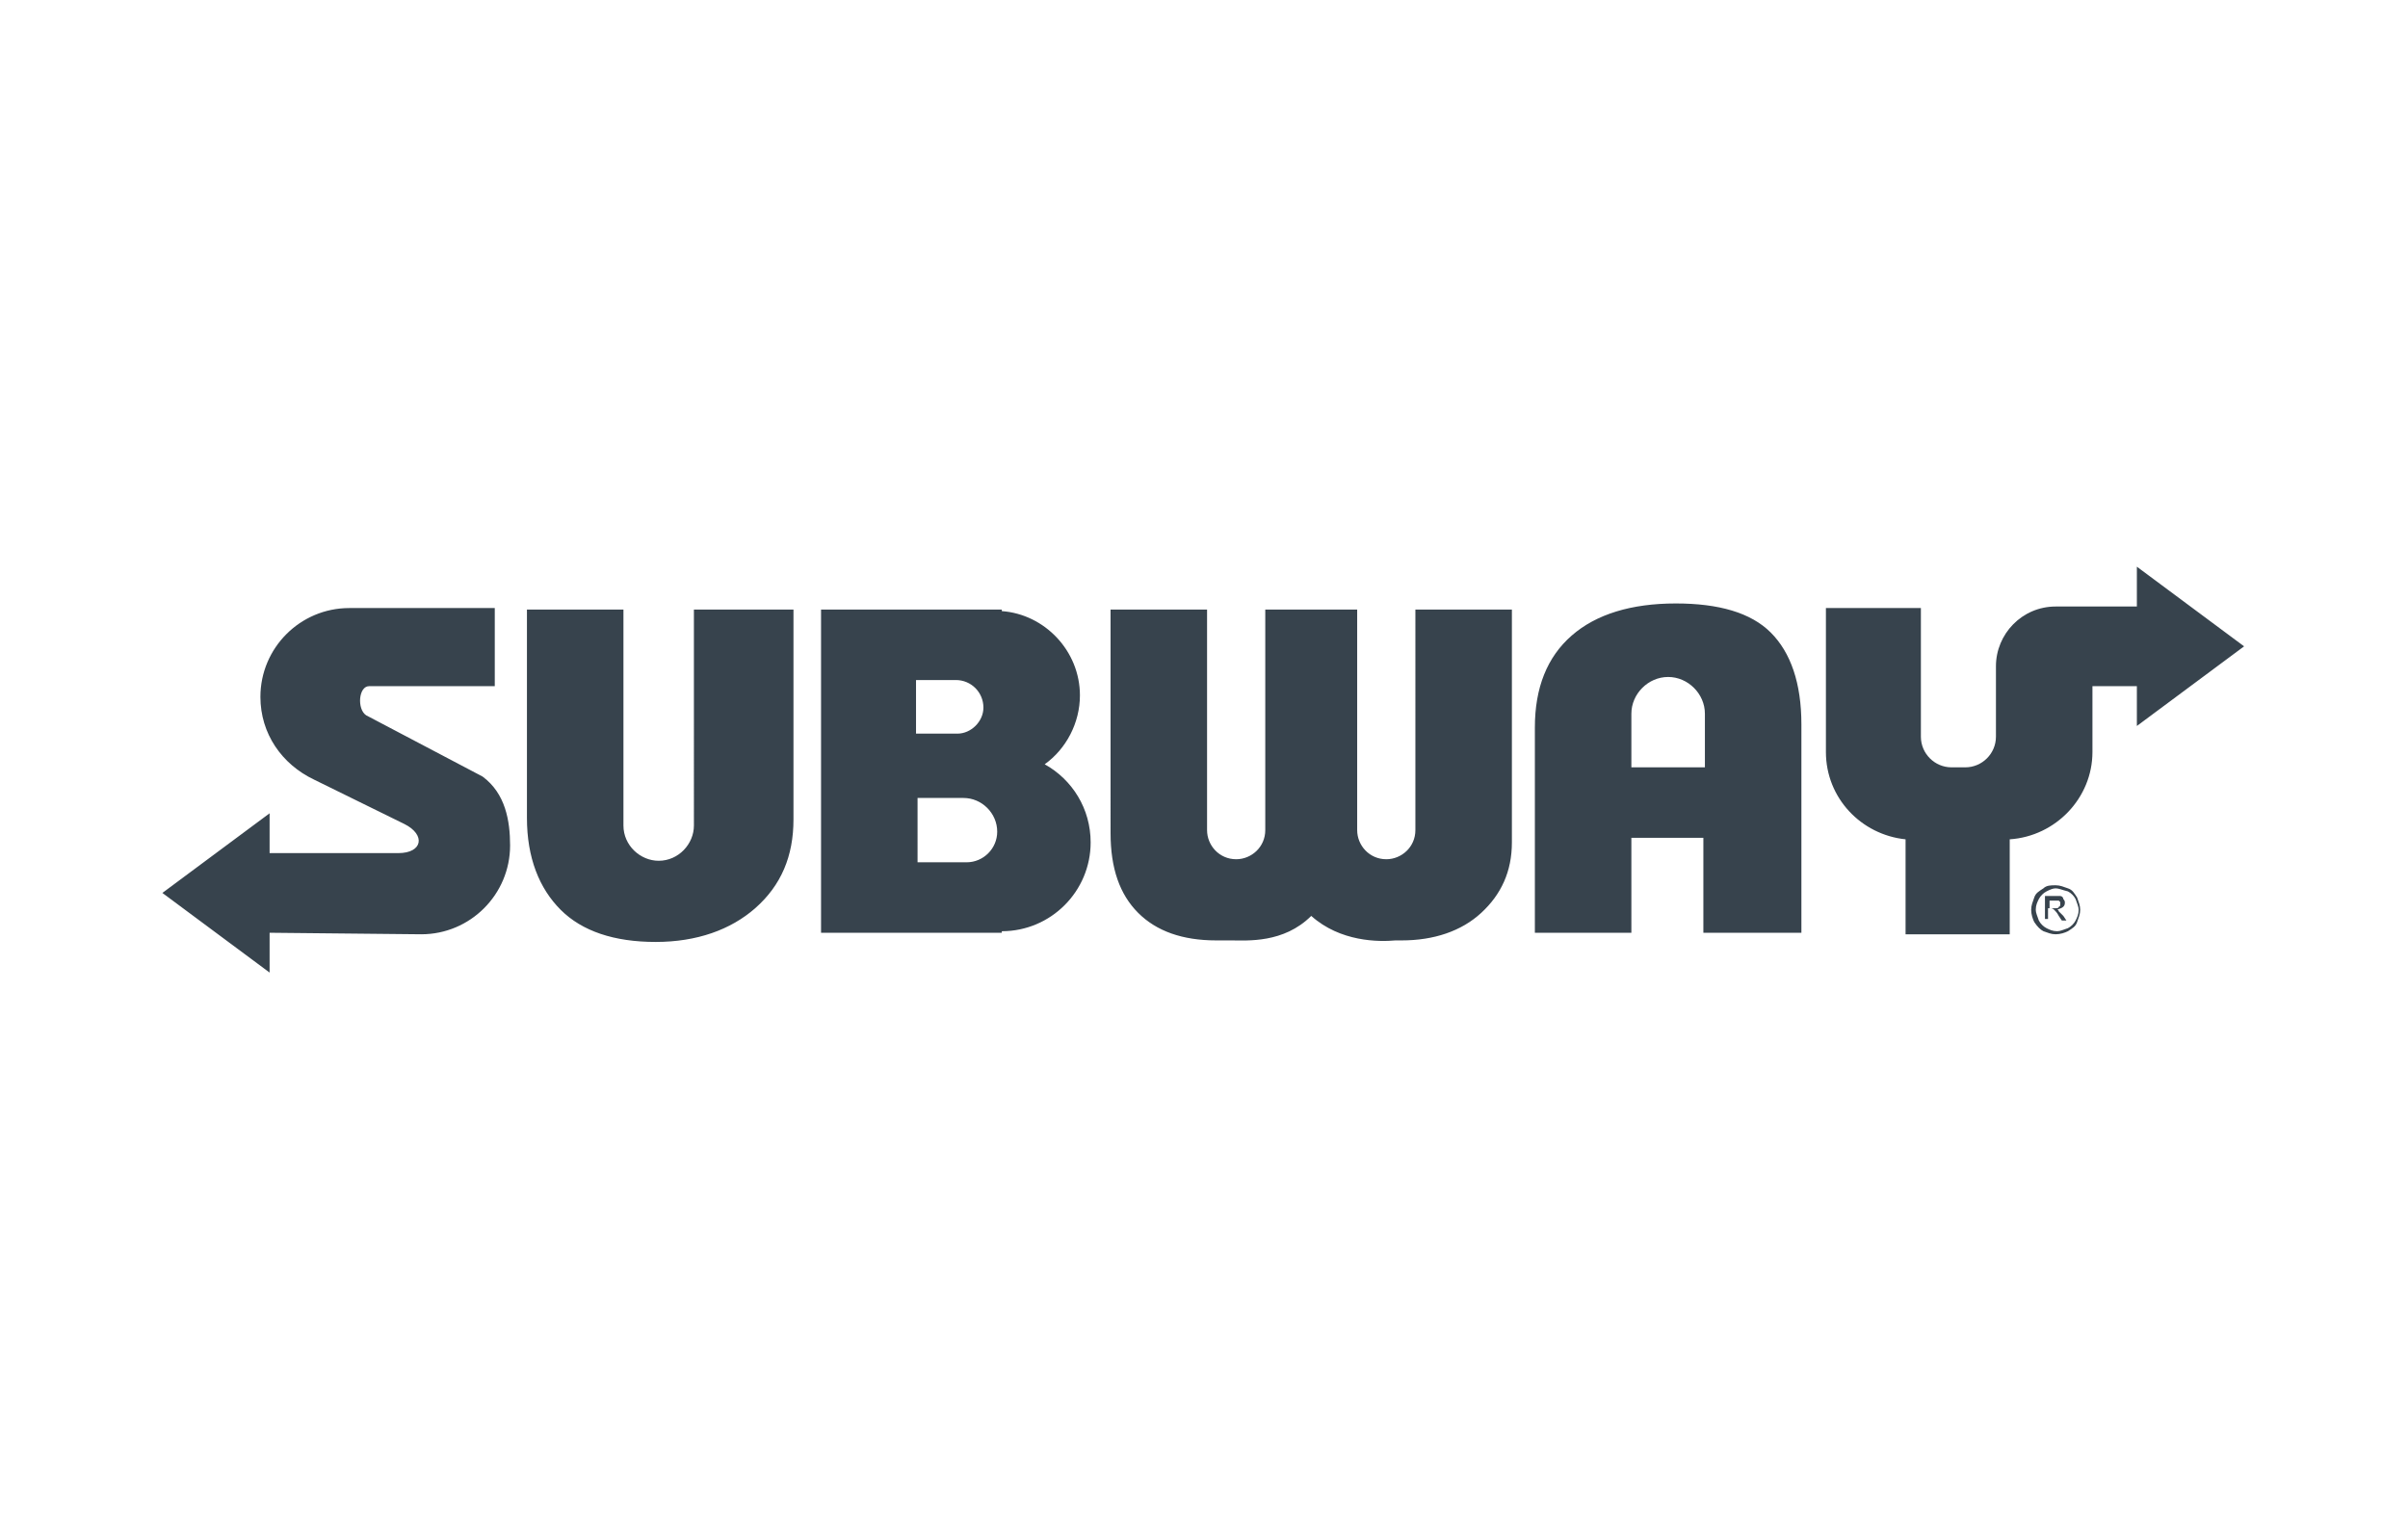 <?xml version="1.0" encoding="utf-8"?>
<!-- Generator: Adobe Illustrator 24.0.0, SVG Export Plug-In . SVG Version: 6.00 Build 0)  -->
<svg version="1.1" id="Layer_1" xmlns="http://www.w3.org/2000/svg" xmlns:xlink="http://www.w3.org/1999/xlink" x="0px" y="0px"
	 viewBox="0 0 157.2 100.5" style="enable-background:new 0 0 157.2 100.5;" xml:space="preserve">
<style type="text/css">
	.st0{fill:#37434D;}
	.st1{fill-rule:evenodd;clip-rule:evenodd;fill:#37434D;}
</style>
<g>
	<path class="st0" d="M24.1,44.8l8.2,0v-5.1h-9.1c-0.1,0-0.3,0-0.4,0c-3.2,0-5.8,2.6-5.8,5.8c0,2.4,1.4,4.4,3.5,5.4l5.9,2.9
		c1.4,0.7,1.2,1.9-0.4,1.9h-8.4l0-2.6l-3.5,2.6l-3.5,2.6l3.5,2.6l3.5,2.6l0-2.6l9.9,0.1c3.2,0,5.8-2.6,5.8-5.8
		c0-1.6-0.3-3.4-1.8-4.5l-7.6-4C23.3,46.3,23.4,44.8,24.1,44.8L24.1,44.8z M51.8,39.8v13.7c0,2.4-0.8,4.3-2.5,5.8
		c-1.6,1.4-3.8,2.2-6.5,2.2c-2.7,0-4.8-0.7-6.2-2.1c-1.4-1.4-2.2-3.4-2.2-6V39.8h6.3v14.1c0,1.3,1.1,2.3,2.3,2.3l0,0
		c1.3,0,2.3-1.1,2.3-2.3V39.8H51.8L51.8,39.8z M65.4,60.8c3.2,0,5.8-2.6,5.8-5.8c0-2.2-1.2-4.1-3-5.1c1.4-1,2.3-2.7,2.3-4.5
		c0-2.9-2.3-5.3-5.1-5.5v-0.1H53.6v21.1H65.4L65.4,60.8z M59.9,52.1h3c1.2,0,2.2,1,2.2,2.2v0c0,1.1-0.9,2-2,2h-3.2V52.1L59.9,52.1z
		 M59.9,44.4h2.5c1,0,1.8,0.8,1.8,1.8v0c0,0.9-0.8,1.7-1.7,1.7h-2.7V44.4L59.9,44.4z"/>
	<path class="st1" d="M136.6,44.8v4.3c0,3-2.4,5.5-5.4,5.7v6.2h-6.8v-6.2c-2.9-0.3-5.2-2.7-5.2-5.7v-9.4h6.2v8.4c0,1.1,0.9,2,2,2
		h0.9c1.1,0,2-0.9,2-2v-4.5h0c0,0,0-0.1,0-0.1c0-2.1,1.7-3.9,3.9-3.9h0h0h0h0h0h0h0h0h0l0,0v0h0.7h1.6h3l0-2.6l3.5,2.6l3.5,2.6
		l-3.5,2.6l-3.5,2.6l0-2.6H136.6L136.6,44.8z M106.6,60.9h-6.4V47.5c0-2.6,0.8-4.6,2.4-6c1.6-1.4,3.9-2.1,6.8-2.1
		c2.8,0,4.9,0.6,6.2,1.9c1.3,1.3,2,3.3,2,6v13.6h-6.4v-6.2h-4.7V60.9L106.6,60.9z M111.3,50.1v-3.5c0-1.3-1.1-2.4-2.4-2.4l0,0
		c-1.3,0-2.4,1.1-2.4,2.4v3.5H111.3L111.3,50.1z M98.7,39.8V55c0,1.9-0.7,3.4-2,4.6c-1.3,1.2-3.1,1.8-5.2,1.8c-0.1,0-0.3,0-0.4,0
		c-1.1,0.1-3.6,0.1-5.5-1.6c-1.8,1.8-4.2,1.6-5.2,1.6c-0.3,0-0.7,0-1,0c-2.2,0-3.9-0.6-5.1-1.8c-1.2-1.2-1.8-2.9-1.8-5.2V39.8h6.3
		v14.4c0,1,0.8,1.9,1.9,1.9l0,0c1,0,1.9-0.8,1.9-1.9V39.8h6v14.4c0,1,0.8,1.9,1.9,1.9l0,0c1,0,1.9-0.8,1.9-1.9V39.8H98.7L98.7,39.8z
		 M134.2,57.8c0.3,0,0.5,0.1,0.8,0.2c0.3,0.1,0.4,0.3,0.6,0.6c0.1,0.3,0.2,0.5,0.2,0.8c0,0.3-0.1,0.5-0.2,0.8
		c-0.1,0.3-0.3,0.4-0.6,0.6c-0.2,0.1-0.5,0.2-0.8,0.2c-0.3,0-0.5-0.1-0.8-0.2c-0.2-0.1-0.4-0.3-0.6-0.6c-0.1-0.2-0.2-0.5-0.2-0.8
		c0-0.3,0.1-0.5,0.2-0.8c0.1-0.3,0.3-0.4,0.6-0.6C133.6,57.8,133.9,57.8,134.2,57.8L134.2,57.8z M134.2,58c-0.2,0-0.4,0.1-0.6,0.2
		c-0.2,0.1-0.4,0.3-0.5,0.5c-0.1,0.2-0.2,0.4-0.2,0.7c0,0.2,0.1,0.4,0.2,0.7c0.1,0.2,0.3,0.4,0.5,0.5c0.2,0.1,0.4,0.2,0.7,0.2
		c0.2,0,0.4-0.1,0.7-0.2c0.2-0.1,0.4-0.3,0.5-0.5c0.1-0.2,0.2-0.4,0.2-0.7c0-0.2-0.1-0.4-0.2-0.7c-0.1-0.2-0.3-0.4-0.5-0.5
		C134.6,58.1,134.4,58,134.2,58L134.2,58z M133.5,60.2v-1.7h0.6c0.2,0,0.3,0,0.4,0c0.1,0,0.2,0.1,0.2,0.2c0.1,0.1,0.1,0.2,0.1,0.2
		c0,0.1,0,0.2-0.1,0.3c-0.1,0.1-0.2,0.1-0.4,0.2c0.1,0,0.1,0.1,0.1,0.1c0.1,0.1,0.2,0.2,0.3,0.3l0.2,0.3h-0.3l-0.2-0.3
		c-0.1-0.2-0.2-0.3-0.3-0.4c0,0-0.1-0.1-0.2-0.1h-0.2v0.7H133.5L133.5,60.2z M133.8,59.3h0.3c0.2,0,0.3,0,0.3-0.1
		c0.1,0,0.1-0.1,0.1-0.2c0,0,0-0.1,0-0.1c0,0-0.1-0.1-0.1-0.1c0,0-0.1,0-0.3,0h-0.3V59.3L133.8,59.3z"/>
</g>
</svg>

